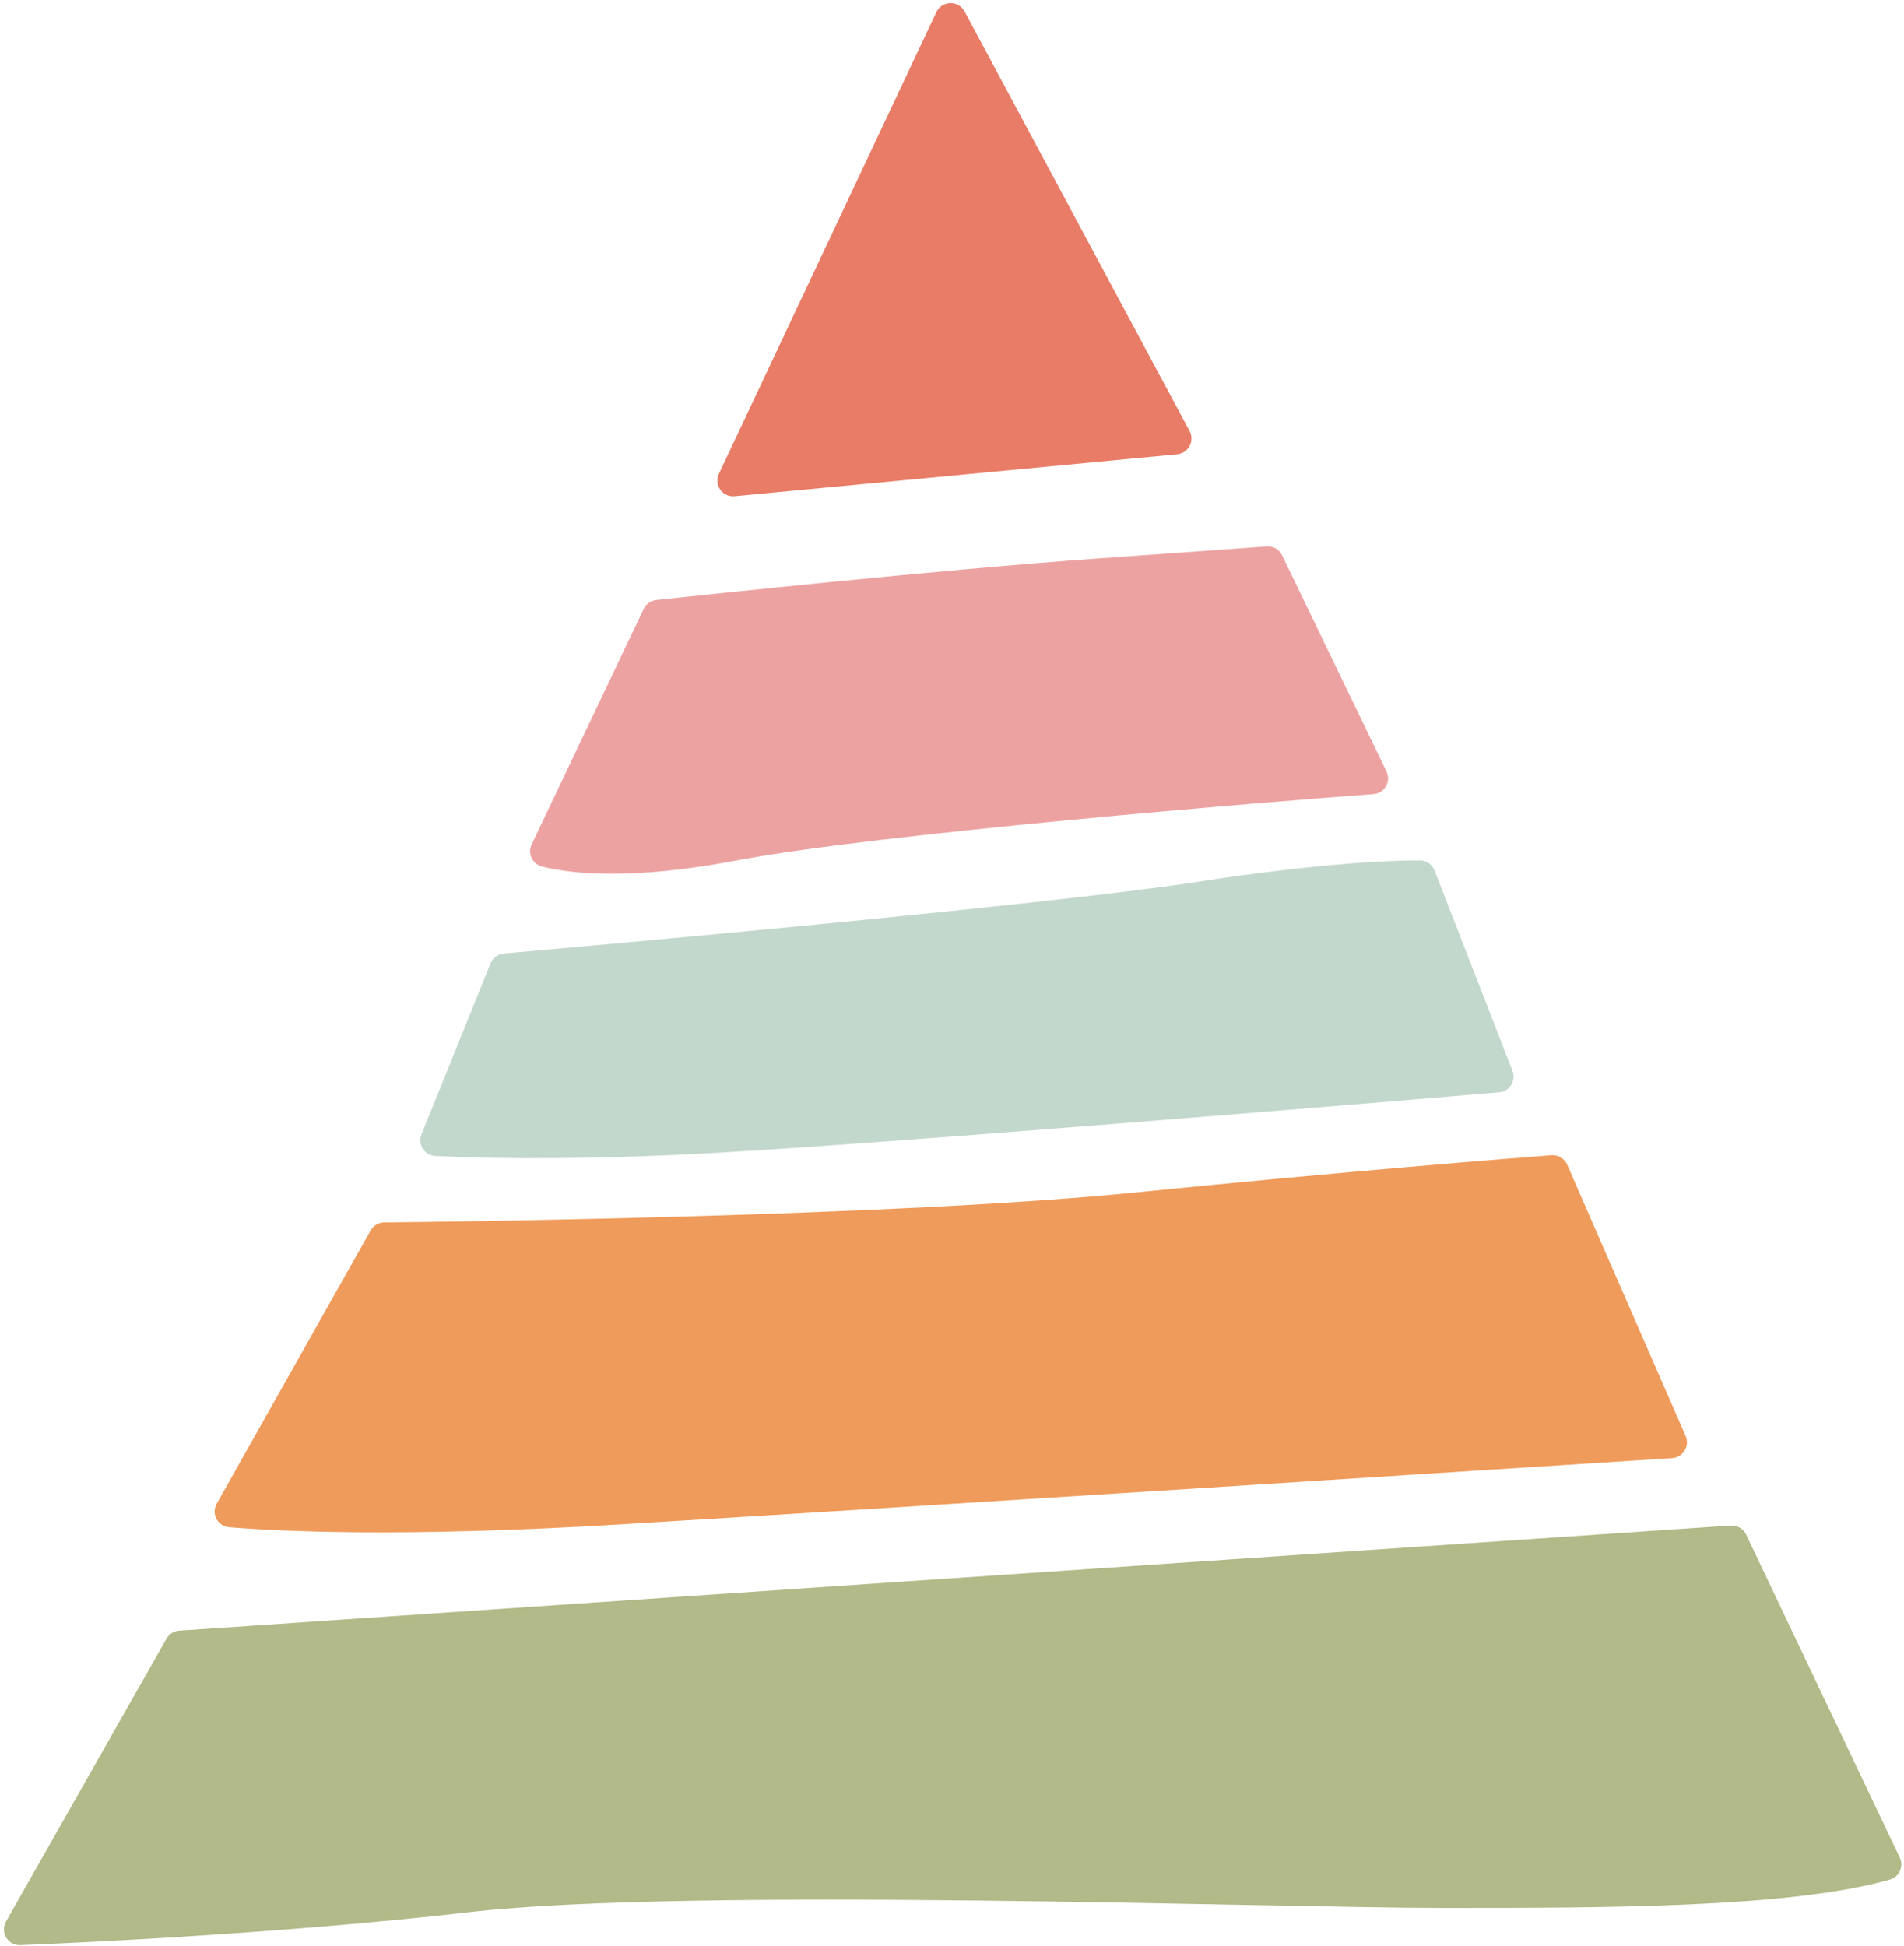 <?xml version="1.0" encoding="UTF-8"?><svg xmlns="http://www.w3.org/2000/svg" xmlns:xlink="http://www.w3.org/1999/xlink" height="500.8" preserveAspectRatio="xMidYMid meet" version="1.0" viewBox="-1.0 -0.8 490.1 500.8" width="490.1" zoomAndPan="magnify"><g><g><g><g id="change1_1"><path d="M444.5,391.85l-399.37,27.06c-1.36,.09-2.59,.86-3.26,2.05L.54,493.79c-1.58,2.78,.52,6.2,3.71,6.07,18.67-.77,69.84-3.23,115.41-8.48,56.98-6.57,207.09-1.1,250.91-1.1,41.26,0,89.32,0,114.92-7.31,2.41-.69,3.59-3.4,2.51-5.66l-39.54-83.14c-.72-1.51-2.28-2.42-3.95-2.31Z" fill="#b1ba88"/></g><g id="change2_1"><path d="M432.89,368.82c1.13,2.58-.64,5.5-3.45,5.68-33.76,2.16-206.44,13.22-272.53,17.16-54.83,3.27-86.44,1.66-98.92,.63-2.96-.24-4.67-3.46-3.21-6.05l39.62-70.33c.71-1.27,2.02-2.05,3.47-2.07,17.69-.18,132.16-1.59,192.71-7.65,56.03-5.6,96.94-8.82,107.8-9.65,1.72-.13,3.32,.84,4.02,2.43l30.49,69.84Z" fill="#ef9b5b"/></g><g id="change3_1"><path d="M388.32,274.84c.98,2.53-.73,5.3-3.44,5.52-29.09,2.45-167.28,14.02-209.35,15.98-33.69,1.57-55.06,.89-64.5,.38-2.78-.15-4.57-3-3.53-5.58l17.78-43.99c.57-1.42,1.89-2.39,3.41-2.53,18.76-1.65,138.96-12.36,178.32-18.41,33.09-5.09,51.07-5.58,57.5-5.55,1.67,0,3.14,1.04,3.75,2.59l20.06,51.57Z" fill="#c3d8cc"/></g><g id="change4_1"><path d="M355.89,197.77c1.25,2.59-.48,5.61-3.35,5.82-25.92,1.88-128.12,10.25-163.86,17.07-27.79,5.3-43.22,3.34-50.18,1.57-2.48-.63-3.75-3.37-2.65-5.69l28.84-60.61c.61-1.28,1.83-2.14,3.23-2.29,12.35-1.33,72.75-7.77,113.89-10.71l43.27-3.09c1.66-.12,3.23,.79,3.95,2.29l26.86,55.63Z" fill="#eda2a2"/></g><g id="change5_1"><path d="M302.02,116.13l-113.91,10.8c-3.14,.3-5.41-2.93-4.06-5.78L240.02,2.33c1.42-3.02,5.68-3.13,7.26-.19l57.93,108.01c1.37,2.56-.31,5.7-3.2,5.97Z" fill="#e87c67"/></g></g></g></g></svg>